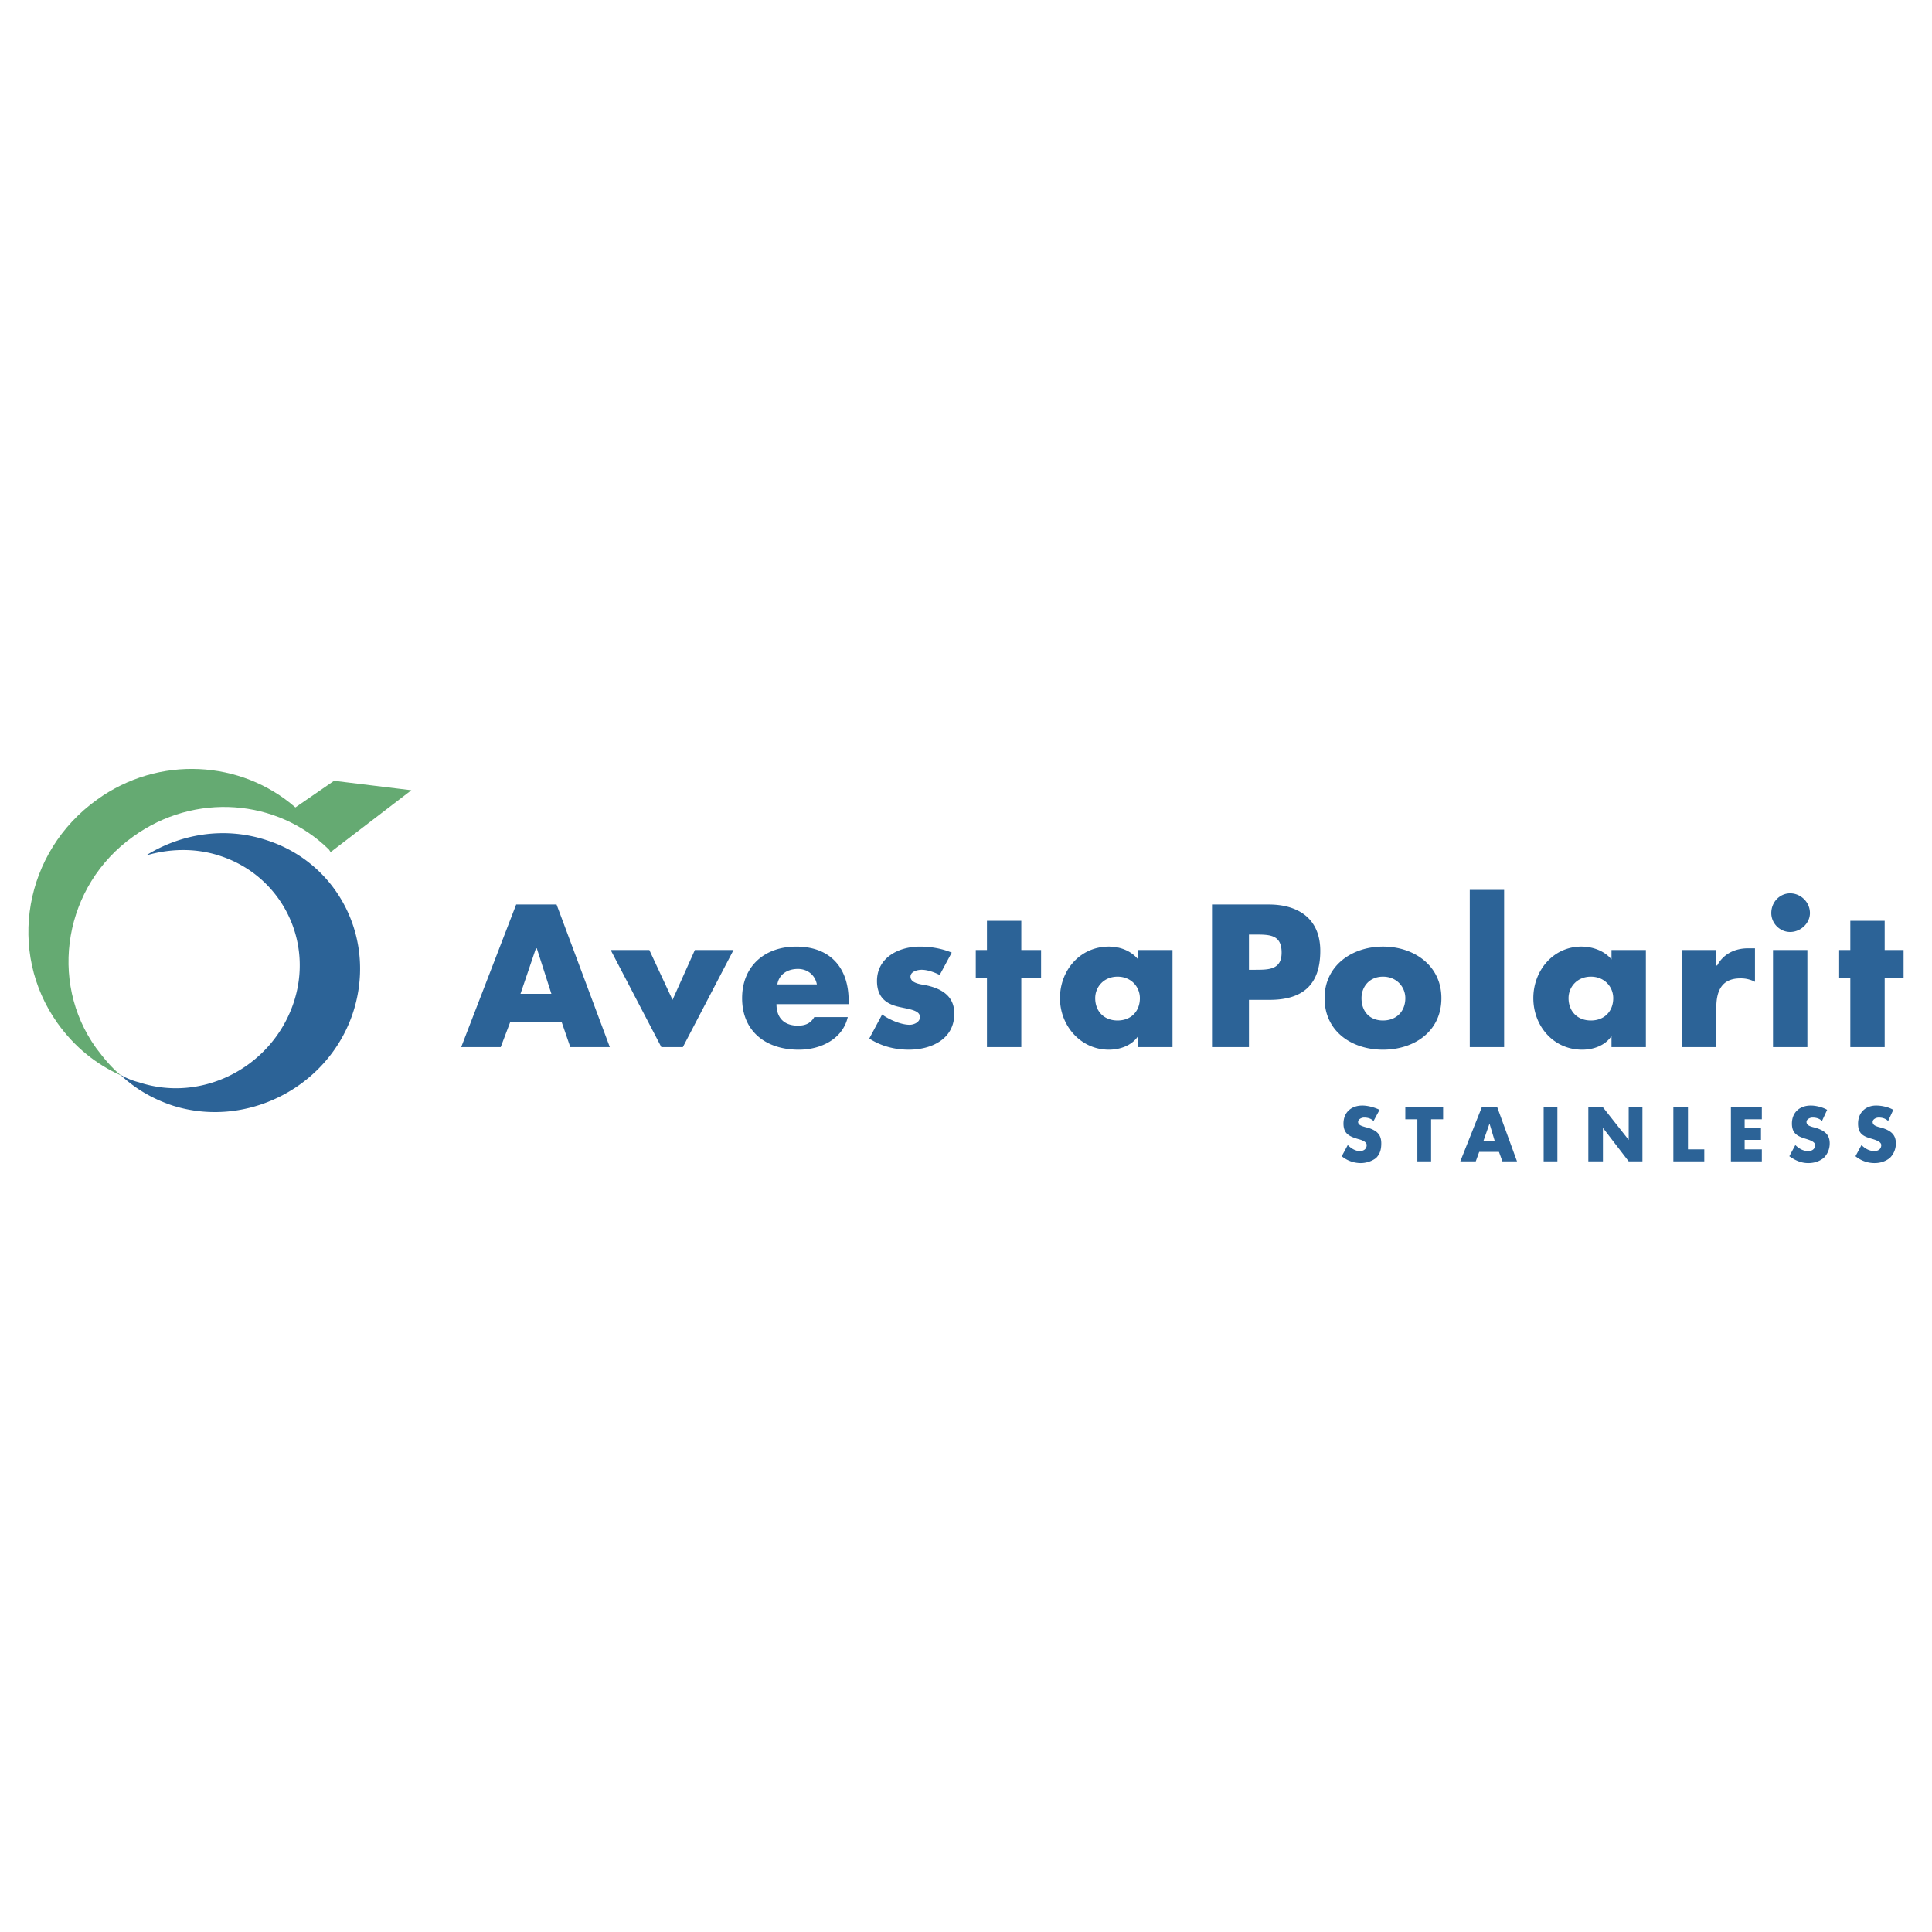 <svg xmlns="http://www.w3.org/2000/svg" width="2500" height="2500" viewBox="0 0 192.756 192.756"><g fill-rule="evenodd" clip-rule="evenodd"><path fill="#fff" d="M0 0h192.756v192.756H0V0z"/><path d="M50.899 101.984l-.943 2.486h-3.942L51.5 90.242h4.028l5.314 14.229H56.9l-.857-2.486h-5.144v-.001zm2.657-7.37h-.085l-1.542 4.542h3.085l-1.458-4.542zM67.099 99.756l2.228-4.971h3.857l-5.057 9.686h-2.143l-5.056-9.686h3.857l2.314 4.971zM84.669 100.184h-7.2c0 1.373.771 2.145 2.143 2.145.771 0 1.285-.258 1.628-.857h3.343c-.514 2.229-2.743 3.256-4.885 3.256-3.257 0-5.657-1.799-5.657-5.143 0-3.171 2.228-5.142 5.399-5.142 3.343 0 5.229 2.057 5.229 5.4v.341zm-3.171-1.971c-.171-.941-.943-1.543-1.885-1.543-1.029 0-1.886.516-2.058 1.543h3.943zM93.754 97.271c-.514-.258-1.2-.516-1.8-.516-.428 0-1.114.172-1.114.686 0 .686 1.114.771 1.543.857 1.628.344 2.828 1.115 2.828 2.828 0 2.572-2.314 3.6-4.542 3.6-1.372 0-2.743-.342-3.943-1.113l1.286-2.4c.686.514 1.886 1.029 2.742 1.029.429 0 1.029-.258 1.029-.771 0-.686-1.029-.771-2.143-1.029-1.114-.258-2.143-.857-2.143-2.57 0-2.315 2.143-3.429 4.286-3.429 1.029 0 2.143.172 3.171.6l-1.2 2.228zM101.896 104.471h-3.427v-6.858h-1.115v-2.828h1.115v-2.914h3.427v2.914h1.973v2.828h-1.973v6.858zM116.982 104.471h-3.428v-1.115c-.602.943-1.801 1.371-2.916 1.371-2.828 0-4.885-2.398-4.885-5.143 0-2.742 1.971-5.142 4.885-5.142 1.115 0 2.229.429 2.916 1.286v-.943h3.428v9.686zm-7.714-4.887c0 1.287.857 2.229 2.229 2.229s2.229-.941 2.229-2.229c0-1.113-.857-2.143-2.229-2.143s-2.229 1.03-2.229 2.143zM120.924 90.242h5.658c3 0 5.143 1.457 5.143 4.628 0 3.428-1.801 4.885-5.057 4.885h-2.059v4.715h-3.686V90.242h.001zm3.685 6.514h.602c1.371 0 2.656 0 2.656-1.714 0-1.8-1.199-1.8-2.656-1.8h-.602v3.514zM143.809 99.584c0 3.344-2.742 5.143-5.828 5.143-3.084 0-5.828-1.799-5.828-5.143 0-3.256 2.744-5.142 5.828-5.142 3.085 0 5.828 1.886 5.828 5.142zm-7.971 0c0 1.287.771 2.229 2.143 2.229s2.229-.941 2.229-2.229c0-1.113-.857-2.143-2.229-2.143s-2.143 1.03-2.143 2.143zM146.639 88.785h3.427v15.686h-3.427V88.785zM164.209 104.471h-3.43v-1.115c-.6.943-1.799 1.371-2.914 1.371-2.914 0-4.885-2.398-4.885-5.143 0-2.742 1.971-5.142 4.799-5.142 1.115 0 2.314.429 3 1.286v-.943h3.43v9.686zm-7.715-4.887c0 1.287.857 2.229 2.229 2.229s2.229-.941 2.229-2.229c0-1.113-.857-2.143-2.229-2.143s-2.229 1.03-2.229 2.143zM171.236 96.328h.086c.6-1.115 1.715-1.714 3.086-1.714h.686v3.343a3.02 3.02 0 0 0-1.457-.344c-1.887 0-2.4 1.285-2.4 2.914v3.943h-3.428v-9.686h3.428v1.544h-.001zM176.893 94.785h3.43v9.686h-3.43v-9.686zm3.685-3.686c0 1.029-.941 1.886-1.971 1.886s-1.885-.857-1.885-1.886c0-1.114.855-1.971 1.885-1.971s1.971.857 1.971 1.971zM188.035 104.471h-3.428v-6.858h-1.113v-2.828h1.113v-2.914h3.428v2.914h1.887v2.828h-1.887v6.858zM137.039 111.842c-.258-.258-.602-.344-.943-.344-.258 0-.6.172-.6.43 0 .342.428.428.686.514l.342.086c.771.256 1.287.6 1.287 1.543 0 .514-.086 1.027-.516 1.457-.428.342-1.027.514-1.543.514a2.996 2.996 0 0 1-1.885-.686l.6-1.115c.344.344.771.602 1.199.602.344 0 .688-.172.688-.602 0-.342-.516-.514-.857-.6-.857-.256-1.457-.514-1.457-1.543 0-1.113.771-1.799 1.885-1.799.514 0 1.199.172 1.715.428l-.601 1.115zM142.781 115.869h-1.371v-4.199h-1.201v-1.199h3.771v1.199h-1.199v4.199zM147.58 114.926l-.342.943h-1.543l2.143-5.398h1.543l1.971 5.398h-1.457l-.342-.943h-1.973zm1.029-2.828l-.6 1.715h1.113l-.513-1.715zM154.01 110.471h1.371v5.398h-1.371v-5.398zM158.467 110.471h1.457l2.57 3.256v-3.256h1.371v5.398h-1.371l-2.57-3.342v3.342h-1.457v-5.398zM168.408 114.67h1.629v1.199h-3.086v-5.398h1.457v4.199zM174.064 111.67v.857h1.629v1.2h-1.629v.943h1.715v1.199h-3.086v-5.398h3.086v1.199h-1.715zM181.779 111.842c-.258-.258-.6-.344-.943-.344-.258 0-.6.172-.6.43 0 .342.342.428.6.514l.344.086c.771.256 1.371.6 1.371 1.543 0 .514-.172 1.027-.6 1.457-.43.342-.943.514-1.543.514-.686 0-1.287-.258-1.887-.686l.6-1.115c.344.344.771.602 1.287.602.342 0 .686-.172.686-.602 0-.342-.6-.514-.857-.6-.857-.256-1.457-.514-1.457-1.543 0-1.113.771-1.799 1.885-1.799.516 0 1.201.172 1.629.428l-.515 1.115zM188.379 111.842c-.258-.258-.6-.344-.943-.344-.258 0-.6.172-.6.43 0 .342.342.428.6.514l.344.086c.771.256 1.371.6 1.371 1.543 0 .514-.172 1.027-.6 1.457-.43.342-.943.514-1.543.514a3.005 3.005 0 0 1-1.887-.686l.6-1.115c.344.344.771.602 1.287.602.342 0 .686-.172.686-.602 0-.342-.6-.514-.857-.6-.943-.256-1.457-.514-1.457-1.543 0-1.113.771-1.799 1.799-1.799.602 0 1.287.172 1.715.428l-.515 1.115zM13.873 107.984c6.257 2.057 13.114-1.457 15.342-7.715 2.229-6.256-1.114-12.941-7.371-14.913-2.4-.771-4.971-.686-7.285 0 3.428-2.143 7.799-2.914 12-1.543 7.285 2.314 11.142 10.114 8.571 17.485-2.571 7.285-10.628 11.314-17.914 9-2.057-.686-3.771-1.715-5.228-3.086a7.2 7.2 0 0 0 1.885.772z" fill="#2c6397"/><path d="M41.043 78.843l-7.714-.943-3.857 2.657c-5.4-4.714-13.628-5.229-19.799-.771-7.285 5.229-9 15.171-3.942 22.285 1.714 2.4 3.857 4.113 6.342 5.229-.943-.771-1.714-1.715-2.485-2.742-4.8-6.686-3.171-16.2 3.686-21.085 6.171-4.457 14.399-3.771 19.542 1.286l.171.257 8.056-6.173z" fill="#65aa72"/></g></svg>